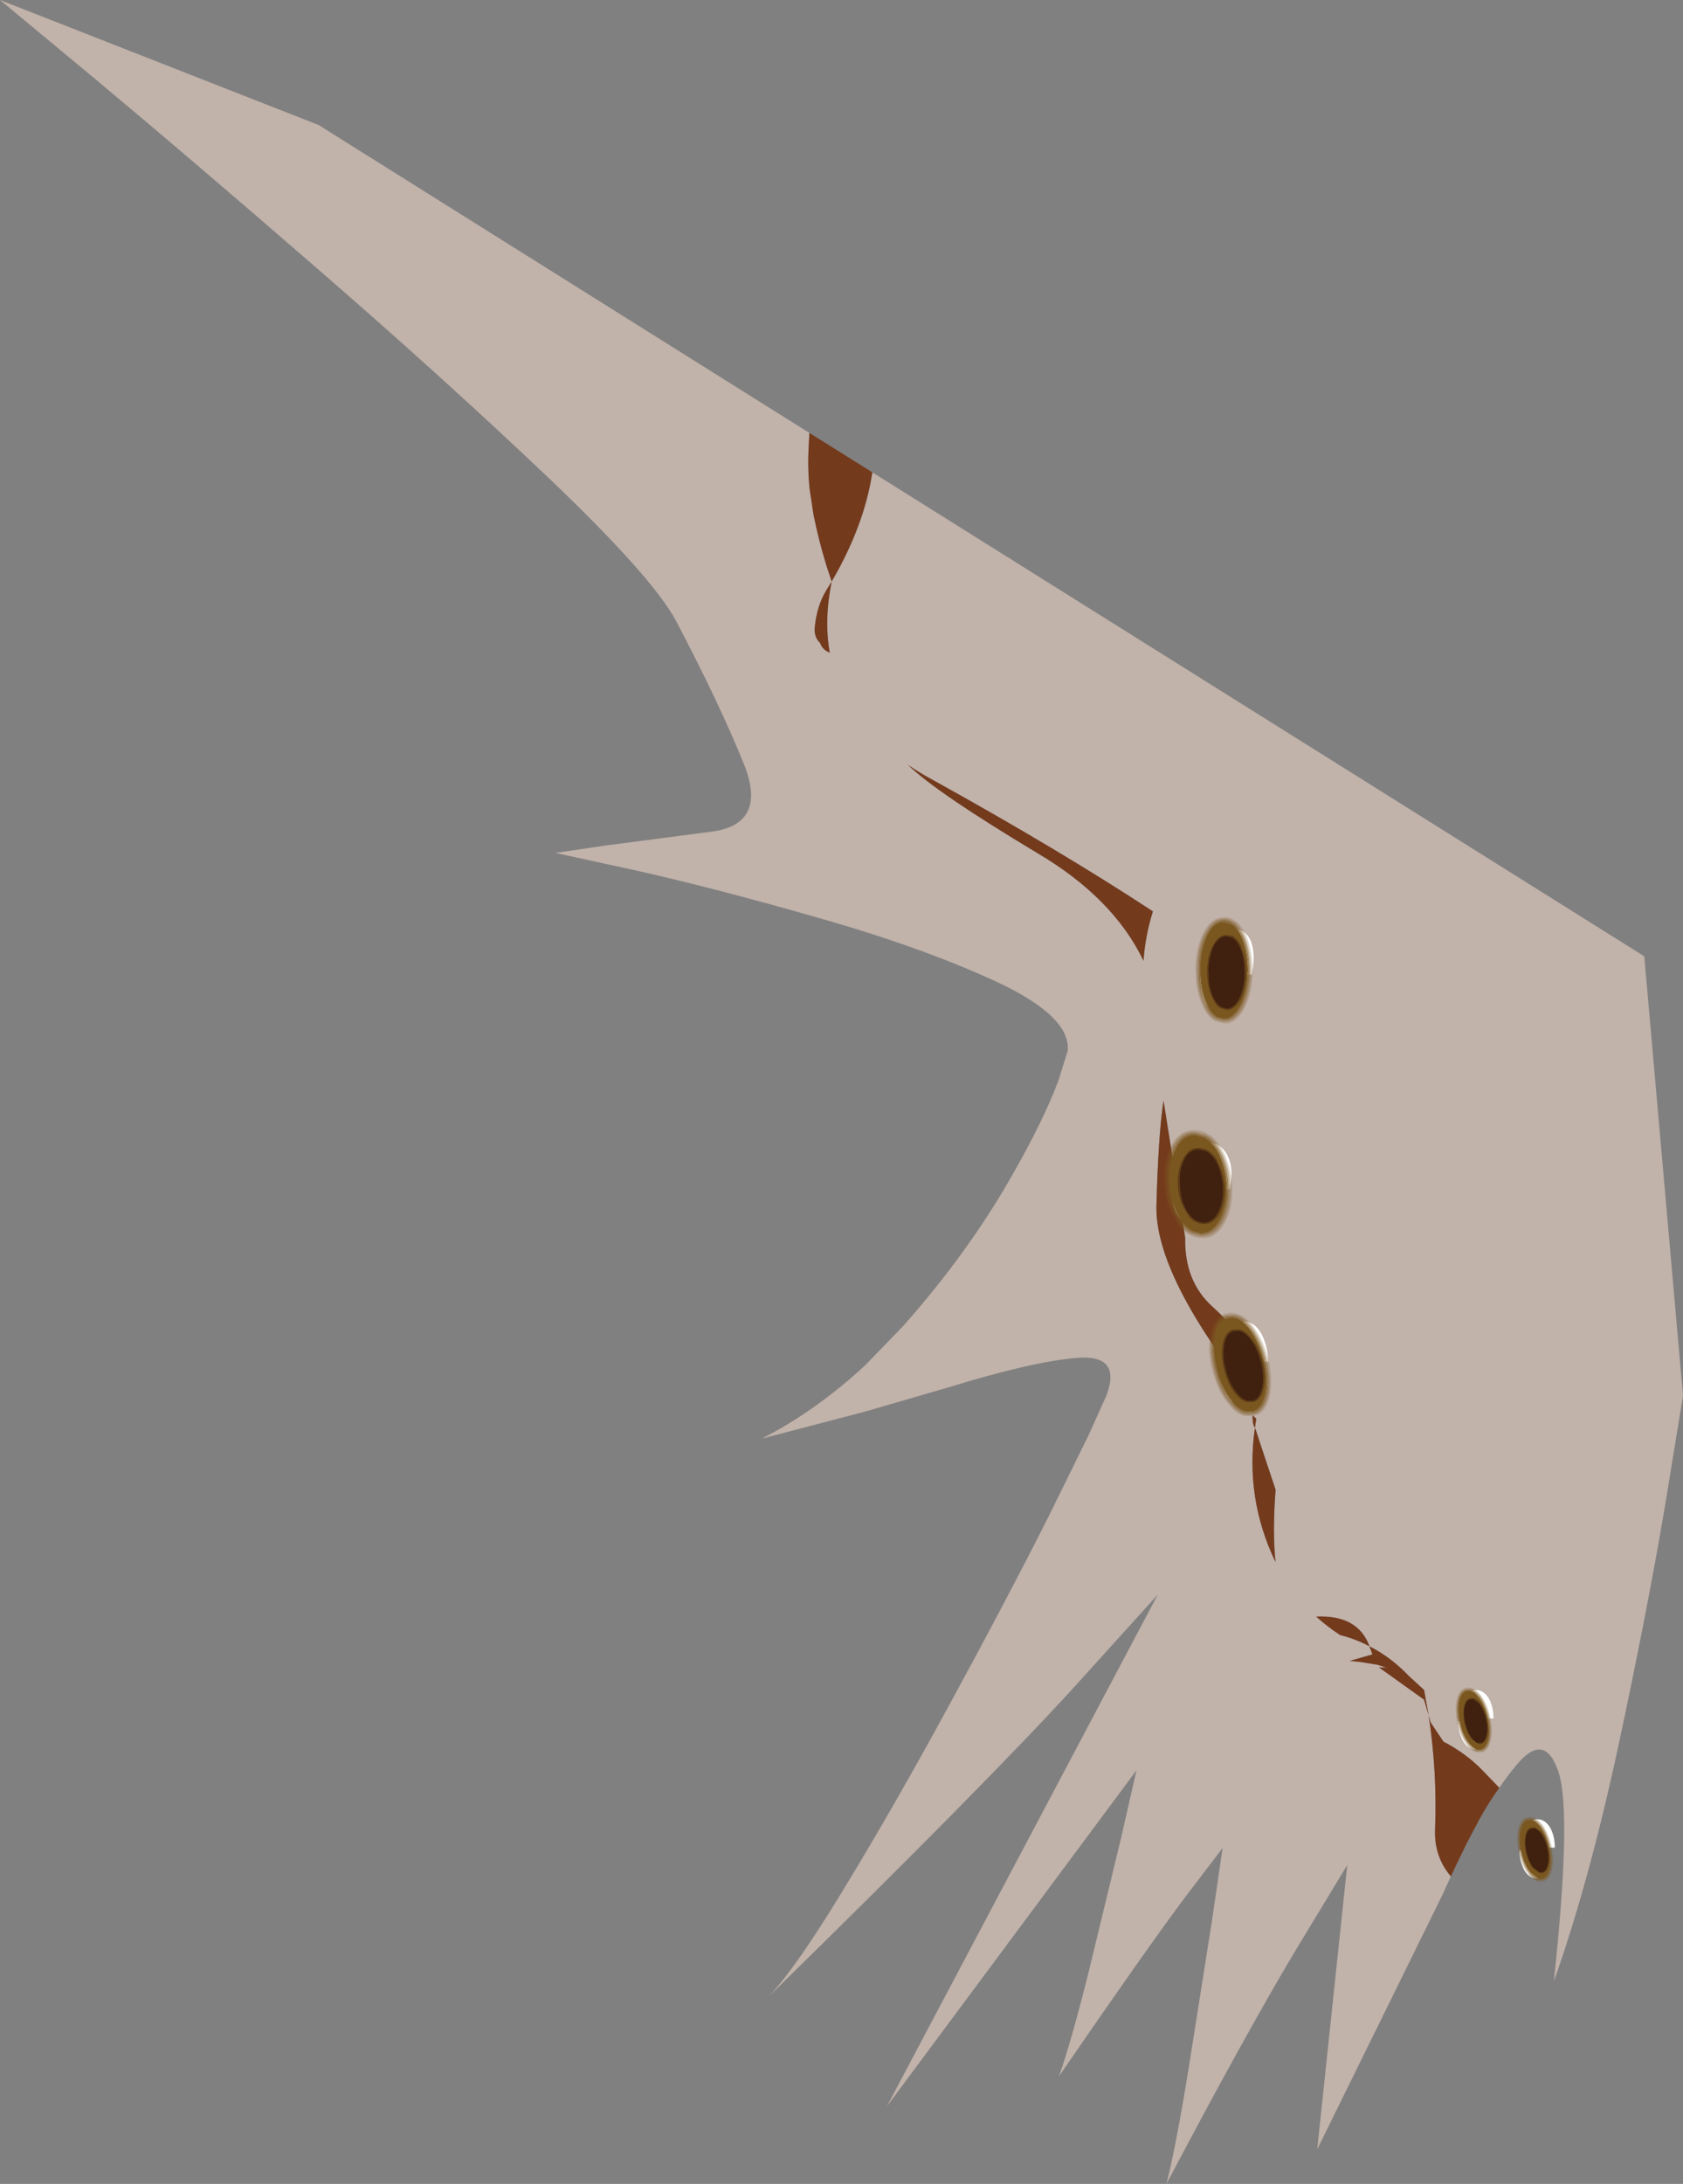<?xml version="1.0" encoding="UTF-8" standalone="no"?>
<svg xmlns:xlink="http://www.w3.org/1999/xlink" height="338.0px" width="260.65px" xmlns="http://www.w3.org/2000/svg">
  <rect width="100%" height="100%" fill="#808080" stroke="none"/>
  <g transform="matrix(1.0, 0.0, 0.0, 1.0, 0.0, 0.0)">
    <path d="M135.1 73.1 L254.65 148.0 260.65 216.0 257.85 233.15 Q255.1 249.4 250.6 270.4 246.05 291.45 240.65 306.65 243.45 280.4 241.35 274.2 239.25 268.0 235.0 273.0 233.55 274.7 232.2 276.7 L229.6 274.0 Q227.1 271.4 223.55 269.55 L221.55 266.55 221.25 265.45 220.55 261.55 218.2 259.4 Q215.45 256.5 212.1 254.8 210.3 249.9 203.85 250.2 205.55 251.75 207.55 253.05 209.95 253.65 212.1 254.8 L212.55 256.05 209.05 257.05 210.55 257.2 213.35 257.65 214.75 258.1 213.55 258.05 220.55 263.05 221.25 265.45 Q222.6 274.2 222.25 283.15 222.1 287.35 224.7 290.4 L223.35 293.35 204.0 332.65 208.65 288.65 200.65 301.85 Q192.9 314.8 180.65 338.0 182.1 332.3 184.1 320.05 L187.7 297.25 189.35 286.0 183.15 294.15 Q176.95 302.5 164.0 321.35 165.8 316.35 168.6 305.2 L173.65 284.35 176.0 274.0 137.35 326.0 179.3 246.8 166.0 261.5 Q152.25 276.5 118.95 309.1 123.15 304.75 130.65 292.4 138.4 279.7 147.0 263.9 155.6 248.15 162.35 234.8 L168.55 222.2 171.35 216.0 Q173.75 209.6 166.85 210.15 159.95 210.7 146.95 214.7 L134.05 218.45 118.0 222.65 Q126.45 218.3 134.05 211.25 L139.9 205.2 Q150.0 193.8 156.75 181.9 161.65 173.35 163.95 167.15 L165.35 162.65 Q165.9 157.35 154.35 151.95 142.75 146.6 126.9 142.1 111.05 137.55 98.85 134.8 L86.0 132.0 93.85 130.85 110.65 128.65 Q118.9 127.3 115.15 118.1 111.4 108.85 104.65 96.0 100.95 89.2 84.95 73.95 68.95 58.75 49.35 41.75 29.75 24.75 15.25 12.65 L0.0 0.0 49.35 19.35 125.35 67.0 125.25 69.0 Q125.05 72.45 125.4 75.75 L126.0 79.7 Q126.8 83.65 127.95 87.4 L128.8 90.0 127.95 91.4 Q126.55 93.7 126.2 96.95 126.0 98.55 127.0 99.5 127.4 100.6 128.5 101.0 127.6 95.9 128.8 90.0 131.85 84.8 133.55 79.6 134.6 76.35 135.1 73.1 M140.65 118.4 Q145.0 122.65 160.7 132.05 172.45 139.0 177.1 148.7 177.35 144.9 178.55 141.05 164.15 131.6 144.45 120.7 142.4 119.6 140.65 118.4 M187.8 202.25 Q183.4 198.3 183.55 191.55 L180.2 170.35 Q179.4 175.45 179.1 186.55 178.8 197.5 194.5 217.1 194.6 215.95 194.15 214.55 193.65 213.05 193.65 211.55 L193.55 210.05 Q191.75 205.8 187.8 202.25 M194.5 221.35 L194.35 221.0 194.55 219.6 194.55 219.55 194.0 219.05 Q193.95 220.1 194.2 220.7 L194.35 221.0 Q192.8 231.95 197.55 241.75 197.05 237.3 197.55 230.55 L195.2 223.5 194.5 221.35" fill="#c1b2aa" fill-rule="evenodd" stroke="none"/>
    <path d="M135.1 73.1 Q134.6 76.35 133.55 79.6 131.85 84.8 128.8 90.0 127.6 95.9 128.5 101.0 127.4 100.6 127.0 99.5 126.0 98.55 126.2 96.95 126.55 93.7 127.95 91.4 L128.8 90.0 127.95 87.4 Q126.8 83.65 126.0 79.7 L125.4 75.75 Q125.05 72.45 125.25 69.0 L125.35 67.0 135.1 73.1 M224.7 290.4 Q222.1 287.35 222.25 283.15 222.6 274.2 221.25 265.45 L220.55 263.05 213.55 258.05 214.75 258.1 213.35 257.65 210.55 257.2 209.05 257.05 212.55 256.05 212.1 254.8 Q209.95 253.65 207.55 253.05 205.55 251.75 203.85 250.2 210.3 249.9 212.1 254.8 215.45 256.5 218.2 259.4 L220.55 261.55 221.25 265.45 221.55 266.55 223.55 269.55 Q227.1 271.4 229.6 274.0 L232.2 276.7 Q230.6 278.9 229.15 281.5 L227.15 285.3 225.35 289.0 224.7 290.4 M187.8 202.25 Q191.75 205.8 193.55 210.05 L193.65 211.55 Q193.65 213.05 194.15 214.55 194.6 215.95 194.5 217.1 178.8 197.5 179.1 186.55 179.4 175.45 180.2 170.35 L183.55 191.55 Q183.4 198.3 187.8 202.25 M140.65 118.4 Q142.4 119.6 144.45 120.7 164.15 131.6 178.55 141.05 177.35 144.9 177.1 148.7 172.45 139.0 160.7 132.05 145.0 122.65 140.65 118.4 M194.5 221.35 L195.2 223.5 197.55 230.55 Q197.05 237.3 197.55 241.75 192.8 231.95 194.35 221.0 L194.2 220.7 Q193.95 220.1 194.0 219.05 L194.55 219.55 194.55 219.6 194.35 221.0 194.5 221.35" fill="#743a1c" fill-rule="evenodd" stroke="none"/>
    <path d="M228.95 269.4 L228.55 269.5 Q227.95 269.5 227.5 268.5 227.1 267.6 227.05 266.35 M228.15 262.9 L228.55 262.8 Q229.2 262.8 229.65 263.8 230.05 264.7 230.05 265.95" fill="none" stroke="#ffffff" stroke-linecap="butt" stroke-linejoin="miter-clip" stroke-miterlimit="4.0" stroke-width="2.5"/>
    <path d="M225.95 263.45 Q226.2 261.95 227.1 261.7 L227.75 261.7 Q228.35 261.8 228.95 262.6 229.85 263.75 230.35 265.65 L230.4 265.95 Q230.75 267.6 230.55 268.95 230.25 270.5 229.4 270.75 L228.8 270.8 Q228.15 270.65 227.5 269.8 L227.55 269.8 Q226.6 268.7 226.15 266.85 L226.1 266.55 Q225.7 264.85 225.95 263.5 L225.95 263.45" fill="#7b5720" fill-rule="evenodd" stroke="none"/>
    <path d="M225.95 263.45 L225.95 263.5 Q225.7 264.85 226.1 266.55 L226.15 266.85 Q226.6 268.7 227.55 269.8 L227.5 269.8 Q228.15 270.65 228.8 270.8 L229.4 270.75 Q230.25 270.5 230.55 268.95 230.75 267.6 230.4 265.95 L230.35 265.65 Q229.85 263.75 228.95 262.6 228.35 261.8 227.75 261.7 L227.1 261.7 Q226.2 261.95 225.95 263.45 M227.8 261.55 Q228.4 261.7 229.05 262.5 L229.1 262.5 Q230.0 263.7 230.5 265.6 L230.55 265.95 Q230.9 267.6 230.7 268.95 230.4 270.65 229.4 270.9 L228.75 270.95 227.4 269.9 Q226.5 268.75 226.05 266.85 L225.95 266.6 Q225.6 264.85 225.8 263.45 226.1 261.8 227.1 261.55 L227.8 261.55" fill="#7b5720" fill-opacity="0.749" fill-rule="evenodd" stroke="none"/>
    <path d="M225.7 263.4 Q225.45 264.85 225.85 266.6 L225.9 266.9 Q226.4 268.85 227.35 270.0 L227.3 270.0 Q228.0 270.9 228.75 271.1 L228.7 271.05 229.45 271.05 Q230.5 270.8 230.8 269.0 231.05 267.6 230.65 265.9 L230.7 265.9 230.6 265.55 Q230.1 263.6 229.2 262.4 228.5 261.55 227.8 261.4 L227.05 261.4 Q226.0 261.65 225.7 263.4 M227.85 261.25 Q228.55 261.4 229.3 262.3 230.25 263.55 230.75 265.5 L230.8 265.85 230.8 265.9 Q231.2 267.65 230.95 269.0 L230.95 269.05 Q230.6 270.95 229.5 271.2 L228.65 271.2 228.7 271.2 Q227.95 271.05 227.2 270.1 226.25 268.9 225.8 266.95 L225.75 266.95 225.7 266.65 Q225.3 264.85 225.55 263.4 225.85 261.5 227.0 261.25 227.4 261.1 227.85 261.25" fill="#7b5720" fill-opacity="0.247" fill-rule="evenodd" stroke="none"/>
    <path d="M225.7 263.4 Q226.0 261.65 227.05 261.4 L227.8 261.4 Q228.5 261.55 229.2 262.4 230.1 263.6 230.6 265.55 L230.7 265.9 230.65 265.9 Q231.05 267.6 230.8 269.0 230.5 270.8 229.45 271.05 L228.7 271.05 228.75 271.1 Q228.0 270.9 227.3 270.0 L227.35 270.0 Q226.4 268.85 225.9 266.9 L225.85 266.6 Q225.45 264.85 225.7 263.4 M227.8 261.55 L227.1 261.55 Q226.1 261.8 225.8 263.45 225.6 264.85 225.95 266.6 L226.05 266.85 Q226.5 268.75 227.4 269.9 L228.75 270.95 229.4 270.9 Q230.4 270.65 230.7 268.95 230.9 267.6 230.55 265.95 L230.5 265.6 Q230.0 263.7 229.1 262.5 L229.05 262.5 Q228.4 261.7 227.8 261.55" fill="#7b5720" fill-opacity="0.498" fill-rule="evenodd" stroke="none"/>
    <path d="M229.1 263.65 Q229.75 264.55 230.1 265.9 L230.15 266.15 Q230.45 267.4 230.25 268.35 230.05 269.55 229.4 269.75 L228.9 269.75 Q228.45 269.65 228.0 269.05 227.3 268.2 226.95 266.8 L226.9 266.6 Q226.65 265.35 226.8 264.3 227.0 263.15 227.7 263.0 L228.15 262.95 229.1 263.65" fill="#40200f" fill-rule="evenodd" stroke="none"/>
    <path d="M229.1 263.65 L228.15 262.95 227.7 263.0 Q227.0 263.15 226.8 264.3 226.65 265.35 226.9 266.6 L226.95 266.8 Q227.3 268.2 228.0 269.05 228.45 269.65 228.9 269.75 L229.4 269.75 Q230.05 269.55 230.25 268.35 230.45 267.4 230.15 266.15 L230.1 265.9 Q229.75 264.55 229.1 263.65 M229.2 263.55 L229.2 263.6 Q229.9 264.45 230.25 265.85 L230.3 266.1 Q230.55 267.4 230.4 268.4 230.15 269.7 229.4 269.9 L228.9 269.9 227.85 269.1 Q227.2 268.25 226.85 266.85 L226.8 266.65 Q226.5 265.35 226.7 264.3 226.9 263.0 227.65 262.85 L228.2 262.8 Q228.7 262.95 229.2 263.55" fill="#40200f" fill-opacity="0.498" fill-rule="evenodd" stroke="none"/>
    <path d="M193.25 216.3 L192.55 216.45 Q191.5 216.45 190.75 214.85 190.05 213.4 190.0 211.4 M191.9 205.9 L192.55 205.75 Q193.65 205.75 194.4 207.3 195.1 208.8 195.15 210.8" fill="none" stroke="#ffffff" stroke-linecap="butt" stroke-linejoin="miter-clip" stroke-miterlimit="4.0" stroke-width="2.5"/>
    <path d="M188.1 206.8 Q188.55 204.35 190.15 204.0 L190.1 204.0 Q190.65 203.8 191.25 204.0 L191.2 203.95 Q192.25 204.15 193.3 205.4 194.85 207.3 195.65 210.25 L195.8 210.8 Q196.4 213.4 196.0 215.55 195.5 218.05 194.0 218.45 L193.0 218.45 Q191.9 218.25 190.8 216.95 L190.85 216.95 Q189.3 215.15 188.5 212.2 L188.5 212.15 188.4 211.7 Q187.75 209.0 188.1 206.8" fill="#7b5720" fill-rule="evenodd" stroke="none"/>
    <path d="M188.1 206.8 Q187.75 209.0 188.4 211.7 L188.5 212.15 188.5 212.2 Q189.3 215.15 190.85 216.95 L190.8 216.95 Q191.9 218.25 193.0 218.45 L194.0 218.45 Q195.5 218.05 196.0 215.55 196.4 213.4 195.8 210.8 L195.65 210.25 Q194.85 207.3 193.3 205.4 192.25 204.15 191.2 203.95 L191.25 204.0 Q190.65 203.8 190.1 204.0 L190.15 204.0 Q188.55 204.35 188.1 206.8 M191.3 203.75 Q192.35 203.95 193.45 205.25 L193.5 205.3 Q195.05 207.15 195.9 210.2 L196.0 210.75 Q196.6 213.4 196.25 215.6 195.75 218.3 194.05 218.7 L194.1 218.65 192.9 218.7 Q191.75 218.45 190.65 217.05 189.05 215.25 188.3 212.25 L188.15 211.8 188.15 211.75 Q187.5 209.0 187.9 206.8 188.35 204.1 190.05 203.75 190.65 203.55 191.3 203.75" fill="#7b5720" fill-opacity="0.749" fill-rule="evenodd" stroke="none"/>
    <path d="M187.65 206.75 Q187.25 209.0 187.95 211.8 L187.95 211.85 188.05 212.25 188.05 212.3 Q188.85 215.35 190.5 217.25 L190.45 217.2 Q191.65 218.7 192.9 218.95 L192.85 218.9 Q193.45 219.1 194.15 218.9 195.9 218.5 196.5 215.65 196.85 213.4 196.2 210.65 L196.25 210.7 196.1 210.15 Q195.25 207.05 193.65 205.1 192.45 203.7 191.35 203.5 L190.0 203.55 190.0 203.5 Q188.2 203.9 187.65 206.75 M191.4 203.3 Q192.6 203.55 193.85 204.95 L193.85 205.0 Q195.5 206.95 196.35 210.1 L196.45 210.6 196.5 210.65 Q197.1 213.45 196.7 215.65 L196.7 215.7 Q196.15 218.75 194.2 219.1 L192.8 219.15 Q191.5 218.9 190.3 217.35 188.65 215.45 187.85 212.35 L187.8 212.3 187.7 211.9 Q187.0 209.0 187.45 206.7 187.95 203.7 189.95 203.3 190.6 203.05 191.4 203.3" fill="#7b5720" fill-opacity="0.247" fill-rule="evenodd" stroke="none"/>
    <path d="M187.65 206.75 Q188.2 203.9 190.0 203.5 L190.0 203.55 191.35 203.5 Q192.45 203.7 193.65 205.1 195.25 207.05 196.1 210.15 L196.25 210.7 196.2 210.65 Q196.85 213.4 196.5 215.65 195.9 218.5 194.15 218.9 193.45 219.1 192.85 218.9 L192.9 218.95 Q191.65 218.7 190.45 217.2 L190.5 217.25 Q188.85 215.35 188.05 212.3 L188.05 212.25 187.95 211.85 187.95 211.8 Q187.25 209.0 187.65 206.75 M191.3 203.75 Q190.65 203.55 190.05 203.75 188.35 204.1 187.9 206.8 187.5 209.0 188.15 211.75 L188.15 211.8 188.3 212.25 Q189.05 215.25 190.65 217.05 191.75 218.45 192.9 218.7 L194.1 218.65 194.05 218.7 Q195.75 218.3 196.25 215.6 196.6 213.4 196.0 210.75 L195.9 210.2 Q195.05 207.15 193.5 205.3 L193.45 205.25 Q192.35 203.95 191.3 203.75" fill="#7b5720" fill-opacity="0.498" fill-rule="evenodd" stroke="none"/>
    <path d="M193.5 207.1 Q194.65 208.45 195.25 210.7 L195.35 211.05 Q195.8 213.0 195.5 214.6 195.15 216.5 194.0 216.8 L193.2 216.8 Q192.4 216.6 191.6 215.65 190.45 214.3 189.9 212.15 L189.8 211.8 Q189.3 209.8 189.6 208.15 L189.6 208.1 Q189.9 206.3 191.1 206.0 L191.95 206.0 Q192.7 206.15 193.5 207.1" fill="#40200f" fill-rule="evenodd" stroke="none"/>
    <path d="M193.5 207.1 Q192.7 206.15 191.95 206.0 L191.1 206.0 Q189.9 206.3 189.6 208.1 L189.6 208.15 Q189.3 209.8 189.8 211.8 L189.9 212.15 Q190.45 214.3 191.6 215.65 192.4 216.6 193.2 216.8 L194.0 216.8 Q195.15 216.5 195.5 214.6 195.8 213.0 195.35 211.05 L195.25 210.7 Q194.65 208.45 193.5 207.1 M193.7 206.95 Q194.85 208.35 195.5 210.6 L195.6 211.0 Q196.05 213.0 195.75 214.65 195.35 216.7 194.1 217.0 L194.05 217.0 193.15 217.0 Q192.3 216.85 191.4 215.8 190.25 214.45 189.65 212.2 L189.55 211.85 Q189.05 209.8 189.35 208.1 189.7 206.05 191.05 205.75 L192.0 205.75 Q192.8 205.95 193.7 206.95" fill="#40200f" fill-opacity="0.498" fill-rule="evenodd" stroke="none"/>
    <path d="M186.7 178.05 L187.5 178.1 Q188.8 178.45 189.3 180.2 189.7 181.85 189.2 183.8 M185.6 188.5 L184.7 188.45 Q183.5 188.1 183.0 186.35 182.6 184.7 183.05 182.8" fill="none" stroke="#ffffff" stroke-linecap="butt" stroke-linejoin="miter-clip" stroke-miterlimit="4.0" stroke-width="2.5"/>
    <path d="M182.1 177.75 Q183.2 175.55 185.15 175.65 L185.1 175.65 186.4 176.0 Q187.55 176.55 188.5 178.05 189.8 180.35 190.0 183.5 L190.0 184.0 Q190.0 186.75 189.0 188.65 187.8 190.95 185.9 190.9 L184.7 190.55 Q183.5 189.95 182.6 188.4 181.3 186.2 181.15 183.05 L181.1 183.05 181.1 182.6 Q181.05 179.75 182.1 177.8 L182.1 177.75" fill="#7b5720" fill-rule="evenodd" stroke="none"/>
    <path d="M182.1 177.75 L182.1 177.8 Q181.05 179.75 181.1 182.6 L181.1 183.05 181.15 183.05 Q181.3 186.2 182.6 188.4 183.5 189.95 184.7 190.55 L185.9 190.9 Q187.8 190.95 189.0 188.65 190.0 186.75 190.0 184.0 L190.0 183.5 Q189.8 180.35 188.5 178.05 187.55 176.55 186.4 176.0 L185.1 175.65 185.15 175.65 Q183.2 175.55 182.1 177.75 M186.6 175.8 Q187.75 176.35 188.75 177.95 190.1 180.3 190.25 183.45 L190.25 184.05 Q190.25 186.8 189.25 188.8 187.95 191.2 185.9 191.1 L185.95 191.1 184.6 190.75 Q183.3 190.2 182.4 188.5 181.0 186.25 180.85 183.05 L180.85 182.6 180.85 182.55 Q180.75 179.7 181.85 177.65 183.1 175.25 185.15 175.4 L186.6 175.8" fill="#7b5720" fill-opacity="0.749" fill-rule="evenodd" stroke="none"/>
    <path d="M181.55 177.55 Q180.45 179.6 180.55 182.55 L180.55 182.6 180.55 183.0 180.55 183.05 Q180.7 186.25 182.15 188.6 L182.1 188.6 Q183.1 190.35 184.5 191.0 L185.95 191.35 185.95 191.3 Q188.15 191.5 189.55 188.9 190.55 186.9 190.55 184.05 L190.5 184.1 190.5 183.5 Q190.35 180.25 188.95 177.85 187.95 176.15 186.7 175.6 L185.15 175.2 Q182.9 175.0 181.55 177.55 M186.85 175.4 Q188.2 176.0 189.2 177.8 190.6 180.2 190.85 183.5 L190.8 184.05 190.85 184.1 Q190.85 187.0 189.8 189.0 L189.8 189.05 Q188.35 191.8 186.0 191.6 185.1 191.55 184.35 191.15 182.9 190.5 181.85 188.6 180.45 186.3 180.3 183.05 L180.25 183.0 180.25 182.55 Q180.2 179.55 181.3 177.45 182.7 174.75 185.15 174.95 L185.1 174.95 Q185.95 174.9 186.8 175.35 L186.85 175.4" fill="#7b5720" fill-opacity="0.247" fill-rule="evenodd" stroke="none"/>
    <path d="M181.55 177.55 Q182.9 175.0 185.15 175.2 L186.7 175.6 Q187.95 176.15 188.95 177.85 190.35 180.25 190.5 183.5 L190.5 184.1 190.55 184.05 Q190.55 186.9 189.55 188.9 188.15 191.5 185.95 191.3 L185.95 191.35 184.5 191.0 Q183.1 190.35 182.1 188.6 L182.15 188.6 Q180.7 186.25 180.55 183.05 L180.55 183.0 180.55 182.6 180.55 182.55 Q180.45 179.6 181.55 177.55 M186.6 175.8 L185.15 175.4 Q183.1 175.25 181.85 177.65 180.75 179.7 180.85 182.55 L180.85 182.6 180.85 183.05 Q181.0 186.25 182.4 188.5 183.3 190.2 184.6 190.75 L185.95 191.1 185.9 191.1 Q187.95 191.2 189.25 188.8 190.25 186.8 190.25 184.05 L190.25 183.45 Q190.1 180.3 188.75 177.95 187.75 176.35 186.6 175.8" fill="#7b5720" fill-opacity="0.498" fill-rule="evenodd" stroke="none"/>
    <path d="M188.3 179.7 Q189.25 181.4 189.4 183.75 L189.4 184.1 Q189.4 186.15 188.7 187.55 187.75 189.3 186.35 189.25 L185.4 189.0 Q184.5 188.55 183.8 187.4 182.8 185.7 182.75 183.45 L182.7 183.05 Q182.65 180.95 183.4 179.5 L183.4 179.45 Q184.25 177.8 185.75 177.9 L186.7 178.15 Q187.6 178.55 188.3 179.7" fill="#40200f" fill-rule="evenodd" stroke="none"/>
    <path d="M188.55 179.6 L188.5 179.65 Q189.5 181.35 189.65 183.7 L189.7 184.15 Q189.65 186.2 188.95 187.7 187.95 189.55 186.35 189.45 L186.3 189.45 Q185.8 189.4 185.25 189.15 184.3 188.75 183.6 187.4 182.55 185.75 182.4 183.4 L182.4 183.05 Q182.4 180.9 183.2 179.4 184.1 177.55 185.75 177.65 L186.85 177.9 Q187.75 178.35 188.55 179.6 M188.3 179.7 Q187.6 178.55 186.7 178.15 L185.75 177.9 Q184.25 177.8 183.4 179.45 L183.4 179.5 Q182.65 180.95 182.7 183.05 L182.75 183.45 Q182.8 185.7 183.8 187.4 184.5 188.55 185.4 189.0 L186.35 189.25 Q187.75 189.3 188.7 187.55 189.4 186.15 189.4 184.1 L189.4 183.75 Q189.25 181.4 188.3 179.7" fill="#40200f" fill-opacity="0.498" fill-rule="evenodd" stroke="none"/>
    <path d="M189.35 155.4 L188.65 155.4 Q187.6 155.1 187.3 153.35 187.0 151.8 187.45 149.9 M190.75 145.0 L191.45 145.05 Q192.5 145.3 192.8 147.0 193.1 148.65 192.6 150.6" fill="none" stroke="#ffffff" stroke-linecap="butt" stroke-linejoin="miter-clip" stroke-miterlimit="4.0" stroke-width="2.5"/>
    <path d="M186.9 144.85 Q187.9 142.65 189.55 142.7 L190.6 143.0 190.6 142.95 Q191.55 143.45 192.25 144.9 193.25 147.1 193.3 150.2 L193.25 150.7 Q193.15 153.4 192.25 155.35 191.1 157.7 189.55 157.7 L188.55 157.45 Q187.55 156.9 186.85 155.35 L186.9 155.35 Q185.85 153.25 185.9 150.15 L185.85 150.15 185.85 149.7 Q185.95 146.9 186.9 144.9 L186.9 144.85" fill="#7b5720" fill-rule="evenodd" stroke="none"/>
    <path d="M186.9 144.85 L186.9 144.9 Q185.95 146.9 185.85 149.7 L185.85 150.15 185.9 150.15 Q185.85 153.25 186.9 155.35 L186.85 155.35 Q187.55 156.9 188.55 157.45 L189.55 157.7 Q191.1 157.7 192.25 155.35 193.15 153.4 193.25 150.7 L193.3 150.2 Q193.25 147.1 192.25 144.9 191.55 143.45 190.6 142.95 L190.6 143.0 189.55 142.7 Q187.9 142.65 186.9 144.85 M190.75 142.75 Q191.7 143.25 192.45 144.8 L192.5 144.8 Q193.5 147.05 193.5 150.2 L193.5 150.75 Q193.35 153.45 192.45 155.45 191.25 157.95 189.55 157.9 L188.45 157.6 Q187.4 157.1 186.7 155.45 185.6 153.3 185.65 150.15 L185.65 149.75 185.65 149.7 Q185.7 146.85 186.7 144.8 187.85 142.4 189.6 142.4 190.15 142.4 190.8 142.75 L190.75 142.75" fill="#7b5720" fill-opacity="0.749" fill-rule="evenodd" stroke="none"/>
    <path d="M186.45 144.7 Q185.45 146.8 185.4 149.65 L185.4 149.7 185.4 150.15 185.4 150.2 Q185.35 153.35 186.5 155.6 L186.45 155.6 Q187.2 157.3 188.35 157.85 L189.6 158.15 189.55 158.1 Q191.4 158.2 192.7 155.6 193.6 153.55 193.75 150.7 L193.7 150.75 193.7 150.2 Q193.7 146.95 192.65 144.7 191.9 143.05 190.85 142.55 190.25 142.15 189.55 142.2 L189.6 142.2 Q187.7 142.15 186.45 144.7 M191.0 142.35 Q192.1 142.9 192.9 144.6 193.95 146.9 194.0 150.2 L193.95 150.75 194.0 150.8 Q193.85 153.65 192.9 155.65 L192.9 155.7 Q191.55 158.5 189.55 158.4 L189.6 158.4 188.2 158.05 188.25 158.05 Q187.05 157.45 186.25 155.65 185.15 153.4 185.2 150.2 L185.15 150.15 185.15 149.7 Q185.25 146.75 186.25 144.6 187.55 141.9 189.6 142.0 L189.55 142.0 Q190.25 141.9 190.95 142.3 L191.0 142.35" fill="#7b5720" fill-opacity="0.247" fill-rule="evenodd" stroke="none"/>
    <path d="M186.45 144.7 Q187.7 142.15 189.6 142.2 L189.55 142.2 Q190.25 142.15 190.85 142.55 191.9 143.05 192.65 144.7 193.7 146.95 193.7 150.2 L193.7 150.75 193.75 150.7 Q193.6 153.55 192.7 155.6 191.4 158.2 189.55 158.1 L189.6 158.15 188.35 157.85 Q187.2 157.3 186.45 155.6 L186.5 155.6 Q185.35 153.35 185.4 150.2 L185.4 150.15 185.4 149.7 185.4 149.65 Q185.45 146.8 186.45 144.7 M190.75 142.75 L190.8 142.75 Q190.15 142.4 189.6 142.4 187.85 142.4 186.7 144.8 185.7 146.85 185.65 149.7 L185.65 149.75 185.65 150.15 Q185.6 153.3 186.7 155.45 187.4 157.1 188.45 157.6 L189.55 157.9 Q191.25 157.95 192.45 155.45 193.35 153.45 193.5 150.75 L193.5 150.2 Q193.5 147.05 192.5 144.8 L192.45 144.8 Q191.7 143.25 190.75 142.75" fill="#7b5720" fill-opacity="0.498" fill-rule="evenodd" stroke="none"/>
    <path d="M192.0 146.55 Q192.75 148.2 192.75 150.5 L192.75 150.9 Q192.65 152.9 192.0 154.35 191.15 156.1 190.0 156.1 L189.2 155.9 Q188.45 155.5 187.9 154.35 187.15 152.75 187.2 150.55 L187.15 150.15 Q187.25 148.05 187.9 146.6 L187.9 146.55 Q188.75 144.9 189.95 144.9 L190.75 145.1 Q191.5 145.45 192.0 146.55" fill="#40200f" fill-rule="evenodd" stroke="none"/>
    <path d="M192.0 146.55 Q191.5 145.45 190.75 145.1 L189.95 144.9 Q188.75 144.9 187.9 146.55 L187.9 146.6 Q187.25 148.05 187.15 150.15 L187.2 150.55 Q187.15 152.75 187.9 154.35 188.45 155.5 189.2 155.9 L190.0 156.1 Q191.15 156.1 192.0 154.35 192.65 152.9 192.75 150.9 L192.75 150.5 Q192.75 148.2 192.0 146.55 M192.25 146.45 L192.2 146.5 Q192.95 148.15 193.0 150.5 L193.0 150.9 Q192.9 152.95 192.25 154.45 191.3 156.35 189.95 156.3 L189.05 156.05 Q188.3 155.7 187.75 154.4 186.95 152.8 186.95 150.5 L186.95 150.15 Q187.0 148.0 187.75 146.5 188.6 144.65 190.0 144.7 L190.9 144.85 Q191.65 145.3 192.25 146.45" fill="#40200f" fill-opacity="0.498" fill-rule="evenodd" stroke="none"/>
    <path d="M237.65 282.9 L238.05 282.8 Q238.7 282.8 239.15 283.8 239.55 284.7 239.55 285.95 M238.45 289.4 L238.05 289.5 Q237.45 289.5 237.0 288.5 236.6 287.6 236.55 286.35" fill="none" stroke="#ffffff" stroke-linecap="butt" stroke-linejoin="miter-clip" stroke-miterlimit="4.0" stroke-width="2.5"/>
    <path d="M235.45 283.45 Q235.7 281.95 236.6 281.7 L237.25 281.7 Q237.85 281.8 238.45 282.6 239.35 283.75 239.85 285.65 L239.9 285.95 Q240.25 287.6 240.05 288.95 239.75 290.5 238.9 290.75 L238.3 290.8 237.0 289.8 237.05 289.8 Q236.1 288.7 235.65 286.85 L235.6 286.55 Q235.2 284.85 235.45 283.5 L235.45 283.45" fill="#7b5720" fill-rule="evenodd" stroke="none"/>
    <path d="M235.45 283.45 L235.45 283.5 Q235.2 284.85 235.6 286.55 L235.65 286.85 Q236.1 288.7 237.05 289.8 L237.0 289.8 238.3 290.8 238.9 290.75 Q239.75 290.5 240.05 288.95 240.25 287.6 239.9 285.95 L239.85 285.65 Q239.35 283.75 238.45 282.6 237.85 281.8 237.25 281.7 L236.6 281.7 Q235.7 281.95 235.45 283.45 M237.3 281.55 Q237.9 281.7 238.55 282.5 L238.6 282.5 Q239.5 283.7 240.0 285.6 L240.05 285.95 Q240.4 287.6 240.2 288.95 239.9 290.65 238.9 290.9 L238.25 290.95 Q237.6 290.75 236.9 289.9 236.0 288.75 235.55 286.85 L235.45 286.6 Q235.1 284.85 235.3 283.45 235.6 281.8 236.6 281.55 L237.3 281.55" fill="#7b5720" fill-opacity="0.749" fill-rule="evenodd" stroke="none"/>
    <path d="M235.2 283.4 Q234.95 284.85 235.35 286.6 L235.4 286.9 Q235.9 288.85 236.85 290.0 L236.8 290.0 Q237.5 290.9 238.25 291.1 L238.2 291.05 238.95 291.05 Q240.0 290.8 240.3 289.0 240.55 287.6 240.15 285.9 L240.2 285.9 240.1 285.55 Q239.6 283.6 238.7 282.4 238.0 281.55 237.3 281.4 L236.55 281.4 Q235.5 281.65 235.2 283.4 M237.35 281.25 Q238.05 281.4 238.8 282.3 239.75 283.55 240.25 285.5 L240.3 285.85 240.3 285.9 Q240.7 287.65 240.45 289.0 L240.45 289.05 Q240.1 290.95 239.0 291.2 L238.15 291.2 238.2 291.2 Q237.45 291.05 236.7 290.1 235.75 288.9 235.3 286.95 L235.25 286.95 235.2 286.65 Q234.8 284.85 235.05 283.4 235.35 281.5 236.5 281.25 236.9 281.1 237.35 281.25" fill="#7b5720" fill-opacity="0.247" fill-rule="evenodd" stroke="none"/>
    <path d="M235.2 283.4 Q235.5 281.65 236.55 281.4 L237.3 281.4 Q238.0 281.55 238.7 282.4 239.6 283.6 240.1 285.55 L240.2 285.9 240.15 285.9 Q240.55 287.6 240.3 289.0 240.0 290.8 238.95 291.05 L238.2 291.05 238.25 291.1 Q237.5 290.9 236.8 290.0 L236.85 290.0 Q235.9 288.85 235.4 286.9 L235.35 286.6 Q234.95 284.85 235.2 283.4 M237.3 281.55 L236.6 281.55 Q235.6 281.8 235.3 283.45 235.1 284.85 235.45 286.6 L235.55 286.85 Q236.0 288.75 236.9 289.9 237.6 290.75 238.25 290.95 L238.9 290.9 Q239.9 290.65 240.2 288.95 240.4 287.6 240.05 285.95 L240.0 285.6 Q239.5 283.7 238.6 282.5 L238.55 282.5 Q237.9 281.7 237.3 281.55" fill="#7b5720" fill-opacity="0.498" fill-rule="evenodd" stroke="none"/>
    <path d="M238.6 283.65 Q239.25 284.55 239.6 285.9 L239.65 286.15 Q239.95 287.4 239.75 288.35 239.55 289.55 238.9 289.75 L238.4 289.75 237.5 289.05 Q236.8 288.2 236.45 286.8 L236.4 286.6 Q236.15 285.35 236.3 284.3 236.5 283.15 237.2 283.0 L237.65 282.95 Q238.1 283.1 238.6 283.65" fill="#40200f" fill-rule="evenodd" stroke="none"/>
    <path d="M238.7 283.55 L238.7 283.6 Q239.4 284.45 239.75 285.85 L239.8 286.1 Q240.05 287.4 239.9 288.4 239.65 289.7 238.9 289.9 L238.4 289.9 237.35 289.1 Q236.7 288.25 236.35 286.85 L236.3 286.65 Q236.0 285.35 236.2 284.3 236.4 283.0 237.15 282.85 L237.7 282.8 238.7 283.55 M238.6 283.65 Q238.1 283.1 237.65 282.95 L237.2 283.0 Q236.5 283.15 236.3 284.3 236.15 285.35 236.4 286.6 L236.45 286.8 Q236.8 288.2 237.5 289.05 L238.4 289.75 238.9 289.75 Q239.55 289.55 239.75 288.35 239.95 287.4 239.65 286.15 L239.6 285.9 Q239.25 284.55 238.6 283.65" fill="#40200f" fill-opacity="0.498" fill-rule="evenodd" stroke="none"/>
  </g>
</svg>
